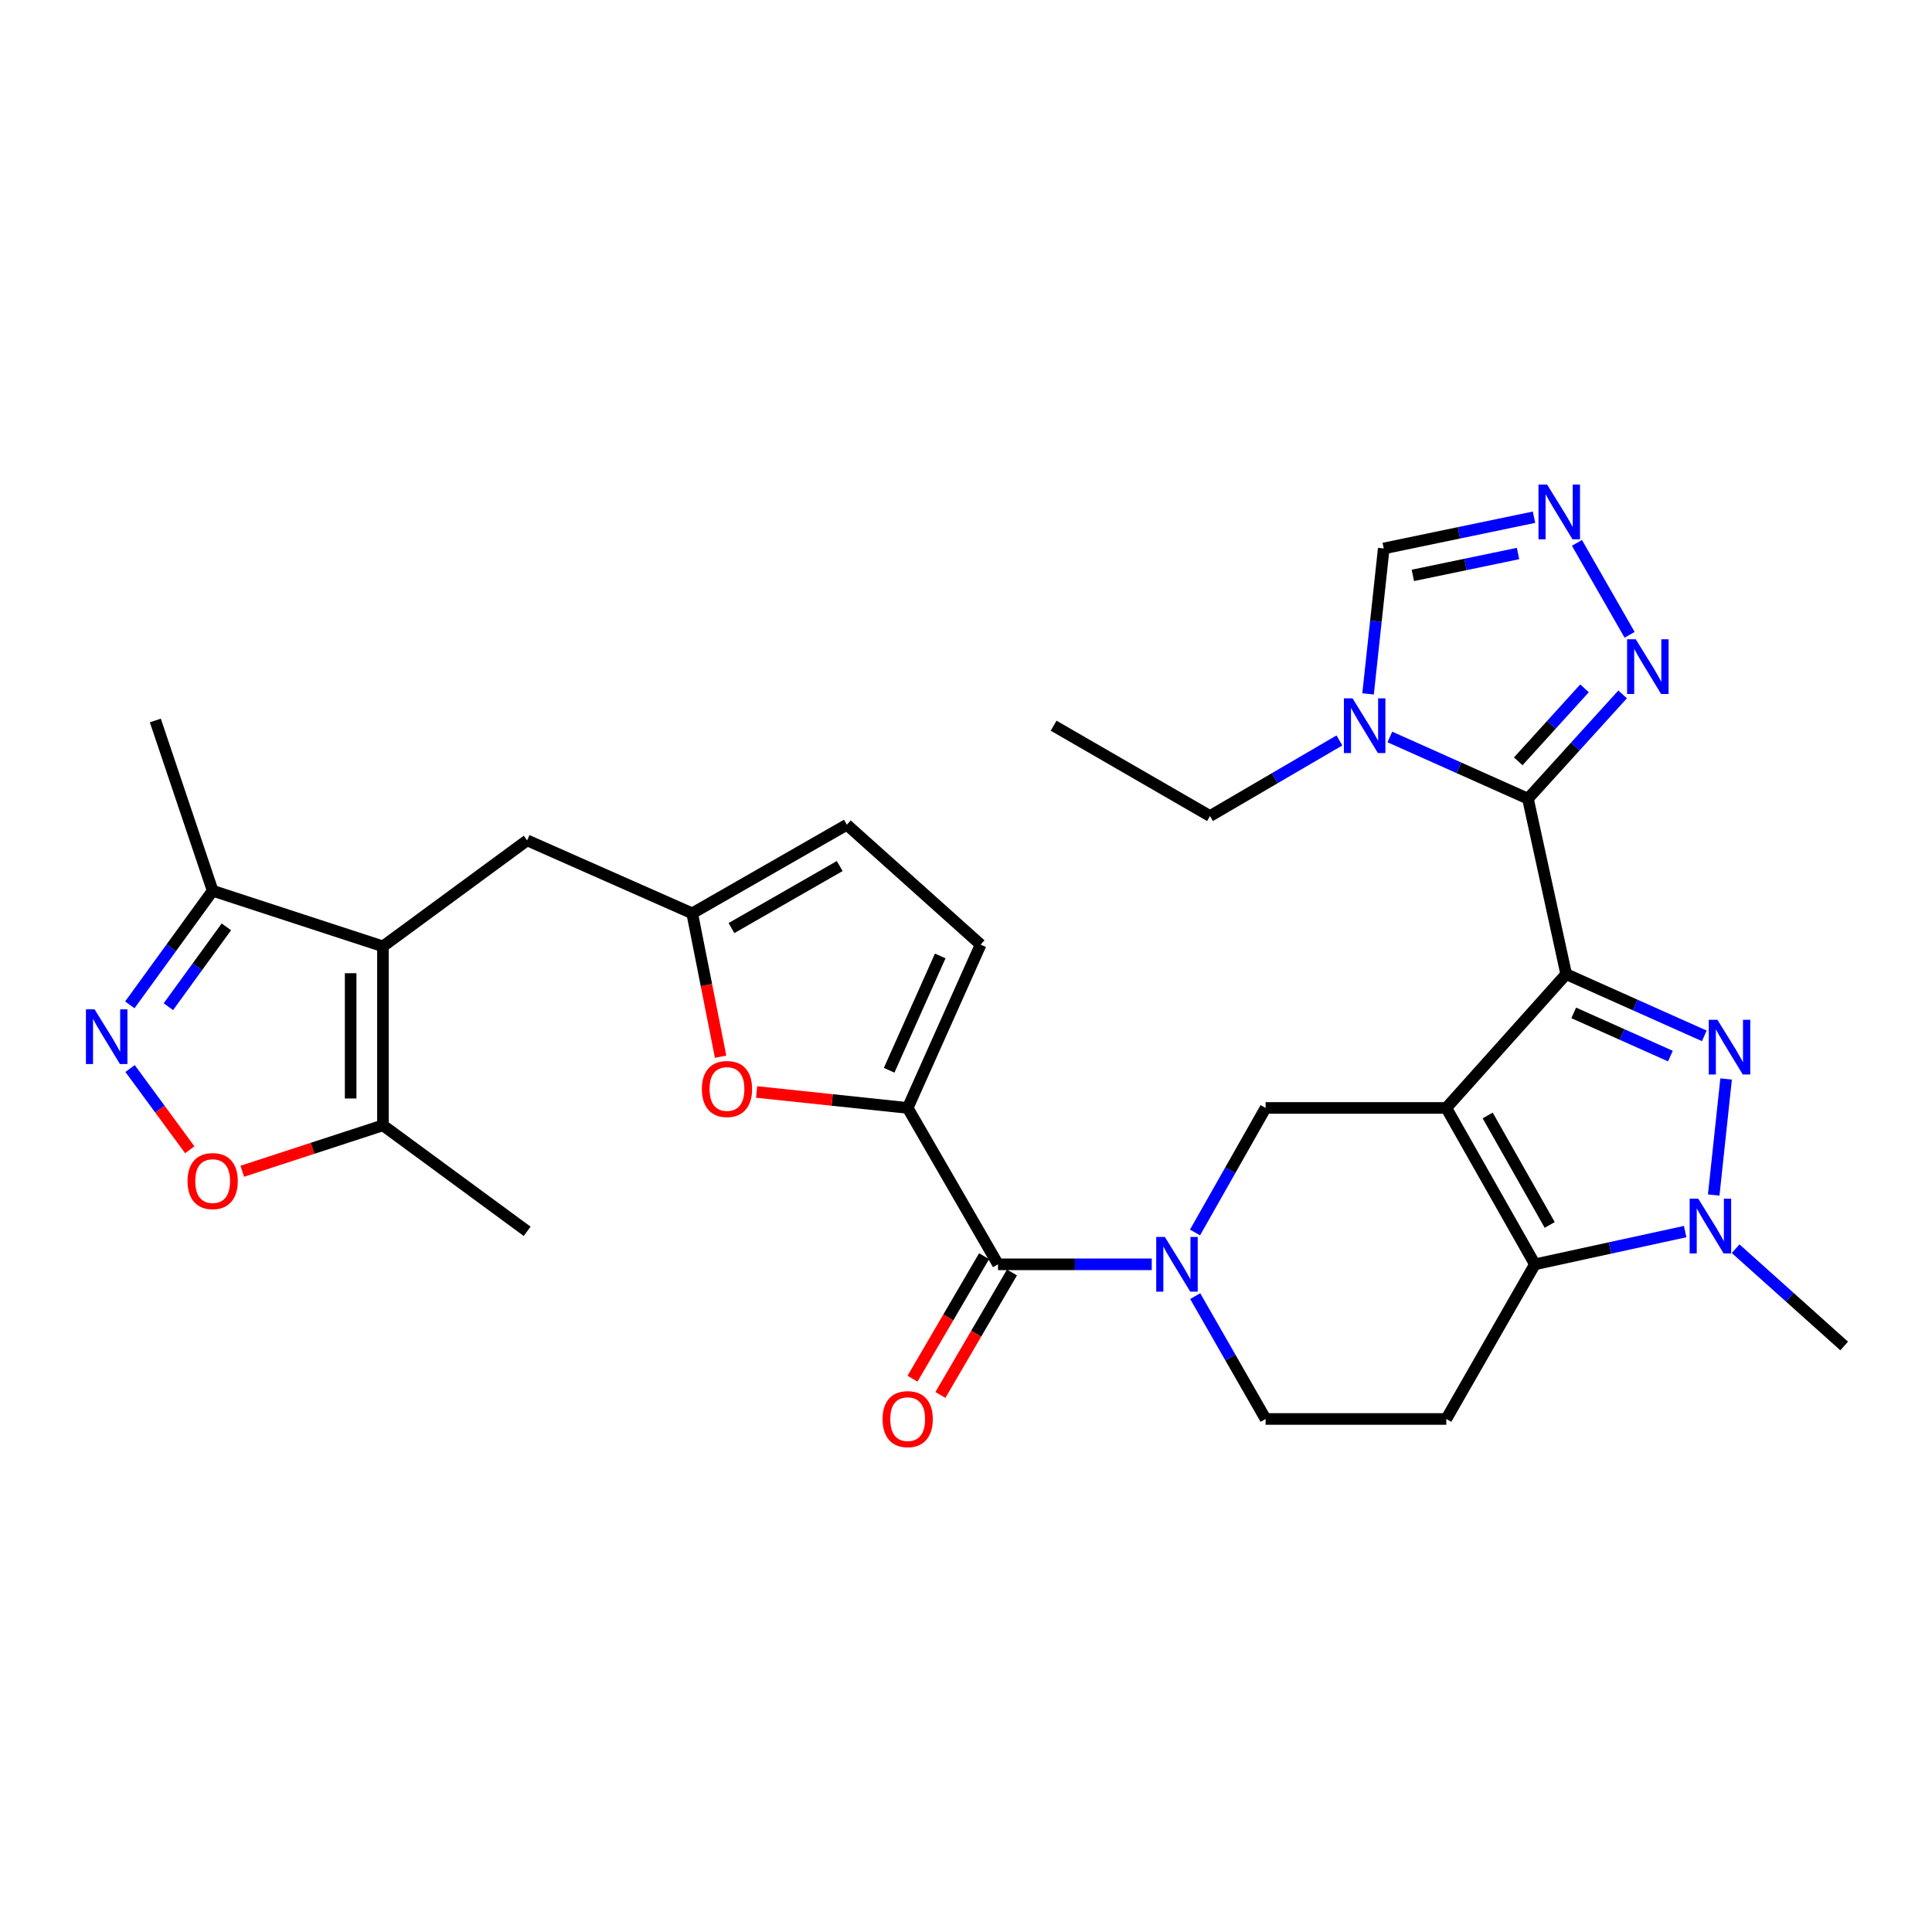 <?xml version='1.0' encoding='iso-8859-1'?>
<svg version='1.1' baseProfile='full'
              xmlns='http://www.w3.org/2000/svg'
                      xmlns:rdkit='http://www.rdkit.org/xml'
                      xmlns:xlink='http://www.w3.org/1999/xlink'
                  xml:space='preserve'
width='1000px' height='1000px' viewBox='0 0 1000 1000'>
<!-- END OF HEADER -->
<rect style='opacity:1.0;fill:#FFFFFF;stroke:none' width='1000' height='1000' x='0' y='0'> </rect>
<path class='bond-0' d='M 810.653,504.221 L 748.599,573.47' style='fill:none;fill-rule:evenodd;stroke:#000000;stroke-width:6px;stroke-linecap:butt;stroke-linejoin:miter;stroke-opacity:1' />
<path class='bond-1' d='M 810.653,504.221 L 846.396,520.191' style='fill:none;fill-rule:evenodd;stroke:#000000;stroke-width:6px;stroke-linecap:butt;stroke-linejoin:miter;stroke-opacity:1' />
<path class='bond-1' d='M 846.396,520.191 L 882.139,536.161' style='fill:none;fill-rule:evenodd;stroke:#0000FF;stroke-width:6px;stroke-linecap:butt;stroke-linejoin:miter;stroke-opacity:1' />
<path class='bond-1' d='M 814.558,524.272 L 839.578,535.451' style='fill:none;fill-rule:evenodd;stroke:#000000;stroke-width:6px;stroke-linecap:butt;stroke-linejoin:miter;stroke-opacity:1' />
<path class='bond-1' d='M 839.578,535.451 L 864.599,546.629' style='fill:none;fill-rule:evenodd;stroke:#0000FF;stroke-width:6px;stroke-linecap:butt;stroke-linejoin:miter;stroke-opacity:1' />
<path class='bond-2' d='M 810.653,504.221 L 790.866,413.393' style='fill:none;fill-rule:evenodd;stroke:#000000;stroke-width:6px;stroke-linecap:butt;stroke-linejoin:miter;stroke-opacity:1' />
<path class='bond-3' d='M 748.599,573.47 L 794.468,654.41' style='fill:none;fill-rule:evenodd;stroke:#000000;stroke-width:6px;stroke-linecap:butt;stroke-linejoin:miter;stroke-opacity:1' />
<path class='bond-3' d='M 770.021,577.371 L 802.129,634.028' style='fill:none;fill-rule:evenodd;stroke:#000000;stroke-width:6px;stroke-linecap:butt;stroke-linejoin:miter;stroke-opacity:1' />
<path class='bond-4' d='M 748.599,573.47 L 655.07,573.47' style='fill:none;fill-rule:evenodd;stroke:#000000;stroke-width:6px;stroke-linecap:butt;stroke-linejoin:miter;stroke-opacity:1' />
<path class='bond-5' d='M 893.432,558.482 L 887.014,618.549' style='fill:none;fill-rule:evenodd;stroke:#0000FF;stroke-width:6px;stroke-linecap:butt;stroke-linejoin:miter;stroke-opacity:1' />
<path class='bond-6' d='M 790.866,413.393 L 755.127,397.424' style='fill:none;fill-rule:evenodd;stroke:#000000;stroke-width:6px;stroke-linecap:butt;stroke-linejoin:miter;stroke-opacity:1' />
<path class='bond-6' d='M 755.127,397.424 L 719.388,381.454' style='fill:none;fill-rule:evenodd;stroke:#0000FF;stroke-width:6px;stroke-linecap:butt;stroke-linejoin:miter;stroke-opacity:1' />
<path class='bond-7' d='M 790.866,413.393 L 815.368,386.405' style='fill:none;fill-rule:evenodd;stroke:#000000;stroke-width:6px;stroke-linecap:butt;stroke-linejoin:miter;stroke-opacity:1' />
<path class='bond-7' d='M 815.368,386.405 L 839.871,359.417' style='fill:none;fill-rule:evenodd;stroke:#0000FF;stroke-width:6px;stroke-linecap:butt;stroke-linejoin:miter;stroke-opacity:1' />
<path class='bond-7' d='M 785.842,394.062 L 802.994,375.17' style='fill:none;fill-rule:evenodd;stroke:#000000;stroke-width:6px;stroke-linecap:butt;stroke-linejoin:miter;stroke-opacity:1' />
<path class='bond-7' d='M 802.994,375.17 L 820.146,356.279' style='fill:none;fill-rule:evenodd;stroke:#0000FF;stroke-width:6px;stroke-linecap:butt;stroke-linejoin:miter;stroke-opacity:1' />
<path class='bond-8' d='M 794.468,654.41 L 748.599,734.457' style='fill:none;fill-rule:evenodd;stroke:#000000;stroke-width:6px;stroke-linecap:butt;stroke-linejoin:miter;stroke-opacity:1' />
<path class='bond-9' d='M 794.468,654.41 L 833.35,645.939' style='fill:none;fill-rule:evenodd;stroke:#000000;stroke-width:6px;stroke-linecap:butt;stroke-linejoin:miter;stroke-opacity:1' />
<path class='bond-9' d='M 833.35,645.939 L 872.232,637.469' style='fill:none;fill-rule:evenodd;stroke:#0000FF;stroke-width:6px;stroke-linecap:butt;stroke-linejoin:miter;stroke-opacity:1' />
<path class='bond-10' d='M 898.361,646.332 L 926.453,671.508' style='fill:none;fill-rule:evenodd;stroke:#0000FF;stroke-width:6px;stroke-linecap:butt;stroke-linejoin:miter;stroke-opacity:1' />
<path class='bond-10' d='M 926.453,671.508 L 954.545,696.685' style='fill:none;fill-rule:evenodd;stroke:#000000;stroke-width:6px;stroke-linecap:butt;stroke-linejoin:miter;stroke-opacity:1' />
<path class='bond-11' d='M 618.543,637.924 L 636.806,605.697' style='fill:none;fill-rule:evenodd;stroke:#0000FF;stroke-width:6px;stroke-linecap:butt;stroke-linejoin:miter;stroke-opacity:1' />
<path class='bond-11' d='M 636.806,605.697 L 655.07,573.47' style='fill:none;fill-rule:evenodd;stroke:#000000;stroke-width:6px;stroke-linecap:butt;stroke-linejoin:miter;stroke-opacity:1' />
<path class='bond-12' d='M 596.145,654.41 L 556.358,654.41' style='fill:none;fill-rule:evenodd;stroke:#0000FF;stroke-width:6px;stroke-linecap:butt;stroke-linejoin:miter;stroke-opacity:1' />
<path class='bond-12' d='M 556.358,654.41 L 516.571,654.41' style='fill:none;fill-rule:evenodd;stroke:#000000;stroke-width:6px;stroke-linecap:butt;stroke-linejoin:miter;stroke-opacity:1' />
<path class='bond-13' d='M 618.636,670.876 L 636.853,702.667' style='fill:none;fill-rule:evenodd;stroke:#0000FF;stroke-width:6px;stroke-linecap:butt;stroke-linejoin:miter;stroke-opacity:1' />
<path class='bond-13' d='M 636.853,702.667 L 655.07,734.457' style='fill:none;fill-rule:evenodd;stroke:#000000;stroke-width:6px;stroke-linecap:butt;stroke-linejoin:miter;stroke-opacity:1' />
<path class='bond-14' d='M 198.209,489.839 L 272.853,434.972' style='fill:none;fill-rule:evenodd;stroke:#000000;stroke-width:6px;stroke-linecap:butt;stroke-linejoin:miter;stroke-opacity:1' />
<path class='bond-15' d='M 198.209,489.839 L 198.209,582.468' style='fill:none;fill-rule:evenodd;stroke:#000000;stroke-width:6px;stroke-linecap:butt;stroke-linejoin:miter;stroke-opacity:1' />
<path class='bond-15' d='M 181.496,503.733 L 181.496,568.573' style='fill:none;fill-rule:evenodd;stroke:#000000;stroke-width:6px;stroke-linecap:butt;stroke-linejoin:miter;stroke-opacity:1' />
<path class='bond-16' d='M 198.209,489.839 L 110.074,461.054' style='fill:none;fill-rule:evenodd;stroke:#000000;stroke-width:6px;stroke-linecap:butt;stroke-linejoin:miter;stroke-opacity:1' />
<path class='bond-17' d='M 469.811,573.47 L 516.571,654.41' style='fill:none;fill-rule:evenodd;stroke:#000000;stroke-width:6px;stroke-linecap:butt;stroke-linejoin:miter;stroke-opacity:1' />
<path class='bond-18' d='M 469.811,573.47 L 430.722,569.338' style='fill:none;fill-rule:evenodd;stroke:#000000;stroke-width:6px;stroke-linecap:butt;stroke-linejoin:miter;stroke-opacity:1' />
<path class='bond-18' d='M 430.722,569.338 L 391.632,565.205' style='fill:none;fill-rule:evenodd;stroke:#FF0000;stroke-width:6px;stroke-linecap:butt;stroke-linejoin:miter;stroke-opacity:1' />
<path class='bond-19' d='M 469.811,573.47 L 507.583,488.938' style='fill:none;fill-rule:evenodd;stroke:#000000;stroke-width:6px;stroke-linecap:butt;stroke-linejoin:miter;stroke-opacity:1' />
<path class='bond-19' d='M 460.218,553.972 L 486.658,494.799' style='fill:none;fill-rule:evenodd;stroke:#000000;stroke-width:6px;stroke-linecap:butt;stroke-linejoin:miter;stroke-opacity:1' />
<path class='bond-20' d='M 708.108,359.154 L 712.165,321.519' style='fill:none;fill-rule:evenodd;stroke:#0000FF;stroke-width:6px;stroke-linecap:butt;stroke-linejoin:miter;stroke-opacity:1' />
<path class='bond-20' d='M 712.165,321.519 L 716.222,283.883' style='fill:none;fill-rule:evenodd;stroke:#000000;stroke-width:6px;stroke-linecap:butt;stroke-linejoin:miter;stroke-opacity:1' />
<path class='bond-21' d='M 693.276,383.25 L 659.785,402.816' style='fill:none;fill-rule:evenodd;stroke:#0000FF;stroke-width:6px;stroke-linecap:butt;stroke-linejoin:miter;stroke-opacity:1' />
<path class='bond-21' d='M 659.785,402.816 L 626.295,422.381' style='fill:none;fill-rule:evenodd;stroke:#000000;stroke-width:6px;stroke-linecap:butt;stroke-linejoin:miter;stroke-opacity:1' />
<path class='bond-22' d='M 509.356,650.195 L 490.835,681.9' style='fill:none;fill-rule:evenodd;stroke:#000000;stroke-width:6px;stroke-linecap:butt;stroke-linejoin:miter;stroke-opacity:1' />
<path class='bond-22' d='M 490.835,681.9 L 472.314,713.605' style='fill:none;fill-rule:evenodd;stroke:#FF0000;stroke-width:6px;stroke-linecap:butt;stroke-linejoin:miter;stroke-opacity:1' />
<path class='bond-22' d='M 523.787,658.625 L 505.266,690.33' style='fill:none;fill-rule:evenodd;stroke:#000000;stroke-width:6px;stroke-linecap:butt;stroke-linejoin:miter;stroke-opacity:1' />
<path class='bond-22' d='M 505.266,690.33 L 486.746,722.035' style='fill:none;fill-rule:evenodd;stroke:#FF0000;stroke-width:6px;stroke-linecap:butt;stroke-linejoin:miter;stroke-opacity:1' />
<path class='bond-23' d='M 67.194,520.105 L 88.634,490.58' style='fill:none;fill-rule:evenodd;stroke:#0000FF;stroke-width:6px;stroke-linecap:butt;stroke-linejoin:miter;stroke-opacity:1' />
<path class='bond-23' d='M 88.634,490.58 L 110.074,461.054' style='fill:none;fill-rule:evenodd;stroke:#000000;stroke-width:6px;stroke-linecap:butt;stroke-linejoin:miter;stroke-opacity:1' />
<path class='bond-23' d='M 87.15,521.068 L 102.158,500.4' style='fill:none;fill-rule:evenodd;stroke:#0000FF;stroke-width:6px;stroke-linecap:butt;stroke-linejoin:miter;stroke-opacity:1' />
<path class='bond-23' d='M 102.158,500.4 L 117.166,479.732' style='fill:none;fill-rule:evenodd;stroke:#000000;stroke-width:6px;stroke-linecap:butt;stroke-linejoin:miter;stroke-opacity:1' />
<path class='bond-24' d='M 67.325,553.075 L 82.775,574.096' style='fill:none;fill-rule:evenodd;stroke:#0000FF;stroke-width:6px;stroke-linecap:butt;stroke-linejoin:miter;stroke-opacity:1' />
<path class='bond-24' d='M 82.775,574.096 L 98.224,595.118' style='fill:none;fill-rule:evenodd;stroke:#FF0000;stroke-width:6px;stroke-linecap:butt;stroke-linejoin:miter;stroke-opacity:1' />
<path class='bond-25' d='M 843.485,328.579 L 816.221,280.989' style='fill:none;fill-rule:evenodd;stroke:#0000FF;stroke-width:6px;stroke-linecap:butt;stroke-linejoin:miter;stroke-opacity:1' />
<path class='bond-26' d='M 794,267.712 L 755.111,275.798' style='fill:none;fill-rule:evenodd;stroke:#0000FF;stroke-width:6px;stroke-linecap:butt;stroke-linejoin:miter;stroke-opacity:1' />
<path class='bond-26' d='M 755.111,275.798 L 716.222,283.883' style='fill:none;fill-rule:evenodd;stroke:#000000;stroke-width:6px;stroke-linecap:butt;stroke-linejoin:miter;stroke-opacity:1' />
<path class='bond-26' d='M 785.735,286.501 L 758.513,292.161' style='fill:none;fill-rule:evenodd;stroke:#0000FF;stroke-width:6px;stroke-linecap:butt;stroke-linejoin:miter;stroke-opacity:1' />
<path class='bond-26' d='M 758.513,292.161 L 731.291,297.821' style='fill:none;fill-rule:evenodd;stroke:#000000;stroke-width:6px;stroke-linecap:butt;stroke-linejoin:miter;stroke-opacity:1' />
<path class='bond-27' d='M 372.986,546.947 L 365.636,509.846' style='fill:none;fill-rule:evenodd;stroke:#FF0000;stroke-width:6px;stroke-linecap:butt;stroke-linejoin:miter;stroke-opacity:1' />
<path class='bond-27' d='M 365.636,509.846 L 358.286,472.744' style='fill:none;fill-rule:evenodd;stroke:#000000;stroke-width:6px;stroke-linecap:butt;stroke-linejoin:miter;stroke-opacity:1' />
<path class='bond-28' d='M 125.392,606.242 L 161.801,594.355' style='fill:none;fill-rule:evenodd;stroke:#FF0000;stroke-width:6px;stroke-linecap:butt;stroke-linejoin:miter;stroke-opacity:1' />
<path class='bond-28' d='M 161.801,594.355 L 198.209,582.468' style='fill:none;fill-rule:evenodd;stroke:#000000;stroke-width:6px;stroke-linecap:butt;stroke-linejoin:miter;stroke-opacity:1' />
<path class='bond-29' d='M 198.209,582.468 L 272.853,637.325' style='fill:none;fill-rule:evenodd;stroke:#000000;stroke-width:6px;stroke-linecap:butt;stroke-linejoin:miter;stroke-opacity:1' />
<path class='bond-30' d='M 110.074,461.054 L 80.399,372.919' style='fill:none;fill-rule:evenodd;stroke:#000000;stroke-width:6px;stroke-linecap:butt;stroke-linejoin:miter;stroke-opacity:1' />
<path class='bond-31' d='M 748.599,734.457 L 655.07,734.457' style='fill:none;fill-rule:evenodd;stroke:#000000;stroke-width:6px;stroke-linecap:butt;stroke-linejoin:miter;stroke-opacity:1' />
<path class='bond-32' d='M 358.286,472.744 L 272.853,434.972' style='fill:none;fill-rule:evenodd;stroke:#000000;stroke-width:6px;stroke-linecap:butt;stroke-linejoin:miter;stroke-opacity:1' />
<path class='bond-33' d='M 358.286,472.744 L 438.334,426.885' style='fill:none;fill-rule:evenodd;stroke:#000000;stroke-width:6px;stroke-linecap:butt;stroke-linejoin:miter;stroke-opacity:1' />
<path class='bond-33' d='M 378.602,480.368 L 434.635,448.266' style='fill:none;fill-rule:evenodd;stroke:#000000;stroke-width:6px;stroke-linecap:butt;stroke-linejoin:miter;stroke-opacity:1' />
<path class='bond-34' d='M 507.583,488.938 L 438.334,426.885' style='fill:none;fill-rule:evenodd;stroke:#000000;stroke-width:6px;stroke-linecap:butt;stroke-linejoin:miter;stroke-opacity:1' />
<path class='bond-35' d='M 626.295,422.381 L 545.355,375.621' style='fill:none;fill-rule:evenodd;stroke:#000000;stroke-width:6px;stroke-linecap:butt;stroke-linejoin:miter;stroke-opacity:1' />
<path  class='atom-2' d='M 888.934 527.834
L 898.214 542.834
Q 899.134 544.314, 900.614 546.994
Q 902.094 549.674, 902.174 549.834
L 902.174 527.834
L 905.934 527.834
L 905.934 556.154
L 902.054 556.154
L 892.094 539.754
Q 890.934 537.834, 889.694 535.634
Q 888.494 533.434, 888.134 532.754
L 888.134 556.154
L 884.454 556.154
L 884.454 527.834
L 888.934 527.834
' fill='#0000FF'/>
<path  class='atom-5' d='M 879.036 620.463
L 888.316 635.463
Q 889.236 636.943, 890.716 639.623
Q 892.196 642.303, 892.276 642.463
L 892.276 620.463
L 896.036 620.463
L 896.036 648.783
L 892.156 648.783
L 882.196 632.383
Q 881.036 630.463, 879.796 628.263
Q 878.596 626.063, 878.236 625.383
L 878.236 648.783
L 874.556 648.783
L 874.556 620.463
L 879.036 620.463
' fill='#0000FF'/>
<path  class='atom-6' d='M 602.941 640.25
L 612.221 655.25
Q 613.141 656.73, 614.621 659.41
Q 616.101 662.09, 616.181 662.25
L 616.181 640.25
L 619.941 640.25
L 619.941 668.57
L 616.061 668.57
L 606.101 652.17
Q 604.941 650.25, 603.701 648.05
Q 602.501 645.85, 602.141 645.17
L 602.141 668.57
L 598.461 668.57
L 598.461 640.25
L 602.941 640.25
' fill='#0000FF'/>
<path  class='atom-9' d='M 700.073 361.461
L 709.353 376.461
Q 710.273 377.941, 711.753 380.621
Q 713.233 383.301, 713.313 383.461
L 713.313 361.461
L 717.073 361.461
L 717.073 389.781
L 713.193 389.781
L 703.233 373.381
Q 702.073 371.461, 700.833 369.261
Q 699.633 367.061, 699.273 366.381
L 699.273 389.781
L 695.593 389.781
L 695.593 361.461
L 700.073 361.461
' fill='#0000FF'/>
<path  class='atom-12' d='M 48.957 522.439
L 58.237 537.439
Q 59.157 538.919, 60.637 541.599
Q 62.117 544.279, 62.197 544.439
L 62.197 522.439
L 65.957 522.439
L 65.957 550.759
L 62.077 550.759
L 52.117 534.359
Q 50.957 532.439, 49.717 530.239
Q 48.517 528.039, 48.157 527.359
L 48.157 550.759
L 44.477 550.759
L 44.477 522.439
L 48.957 522.439
' fill='#0000FF'/>
<path  class='atom-13' d='M 846.659 330.885
L 855.939 345.885
Q 856.859 347.365, 858.339 350.045
Q 859.819 352.725, 859.899 352.885
L 859.899 330.885
L 863.659 330.885
L 863.659 359.205
L 859.779 359.205
L 849.819 342.805
Q 848.659 340.885, 847.419 338.685
Q 846.219 336.485, 845.859 335.805
L 845.859 359.205
L 842.179 359.205
L 842.179 330.885
L 846.659 330.885
' fill='#0000FF'/>
<path  class='atom-14' d='M 800.799 250.837
L 810.079 265.837
Q 810.999 267.317, 812.479 269.997
Q 813.959 272.677, 814.039 272.837
L 814.039 250.837
L 817.799 250.837
L 817.799 279.157
L 813.919 279.157
L 803.959 262.757
Q 802.799 260.837, 801.559 258.637
Q 800.359 256.437, 799.999 255.757
L 799.999 279.157
L 796.319 279.157
L 796.319 250.837
L 800.799 250.837
' fill='#0000FF'/>
<path  class='atom-15' d='M 363.281 563.662
Q 363.281 556.862, 366.641 553.062
Q 370.001 549.262, 376.281 549.262
Q 382.561 549.262, 385.921 553.062
Q 389.281 556.862, 389.281 563.662
Q 389.281 570.542, 385.881 574.462
Q 382.481 578.342, 376.281 578.342
Q 370.041 578.342, 366.641 574.462
Q 363.281 570.582, 363.281 563.662
M 376.281 575.142
Q 380.601 575.142, 382.921 572.262
Q 385.281 569.342, 385.281 563.662
Q 385.281 558.102, 382.921 555.302
Q 380.601 552.462, 376.281 552.462
Q 371.961 552.462, 369.601 555.262
Q 367.281 558.062, 367.281 563.662
Q 367.281 569.382, 369.601 572.262
Q 371.961 575.142, 376.281 575.142
' fill='#FF0000'/>
<path  class='atom-16' d='M 97.074 611.323
Q 97.074 604.523, 100.434 600.723
Q 103.794 596.923, 110.074 596.923
Q 116.354 596.923, 119.714 600.723
Q 123.074 604.523, 123.074 611.323
Q 123.074 618.203, 119.674 622.123
Q 116.274 626.003, 110.074 626.003
Q 103.834 626.003, 100.434 622.123
Q 97.074 618.243, 97.074 611.323
M 110.074 622.803
Q 114.394 622.803, 116.714 619.923
Q 119.074 617.003, 119.074 611.323
Q 119.074 605.763, 116.714 602.963
Q 114.394 600.123, 110.074 600.123
Q 105.754 600.123, 103.394 602.923
Q 101.074 605.723, 101.074 611.323
Q 101.074 617.043, 103.394 619.923
Q 105.754 622.803, 110.074 622.803
' fill='#FF0000'/>
<path  class='atom-26' d='M 456.811 734.537
Q 456.811 727.737, 460.171 723.937
Q 463.531 720.137, 469.811 720.137
Q 476.091 720.137, 479.451 723.937
Q 482.811 727.737, 482.811 734.537
Q 482.811 741.417, 479.411 745.337
Q 476.011 749.217, 469.811 749.217
Q 463.571 749.217, 460.171 745.337
Q 456.811 741.457, 456.811 734.537
M 469.811 746.017
Q 474.131 746.017, 476.451 743.137
Q 478.811 740.217, 478.811 734.537
Q 478.811 728.977, 476.451 726.177
Q 474.131 723.337, 469.811 723.337
Q 465.491 723.337, 463.131 726.137
Q 460.811 728.937, 460.811 734.537
Q 460.811 740.257, 463.131 743.137
Q 465.491 746.017, 469.811 746.017
' fill='#FF0000'/>
</svg>
